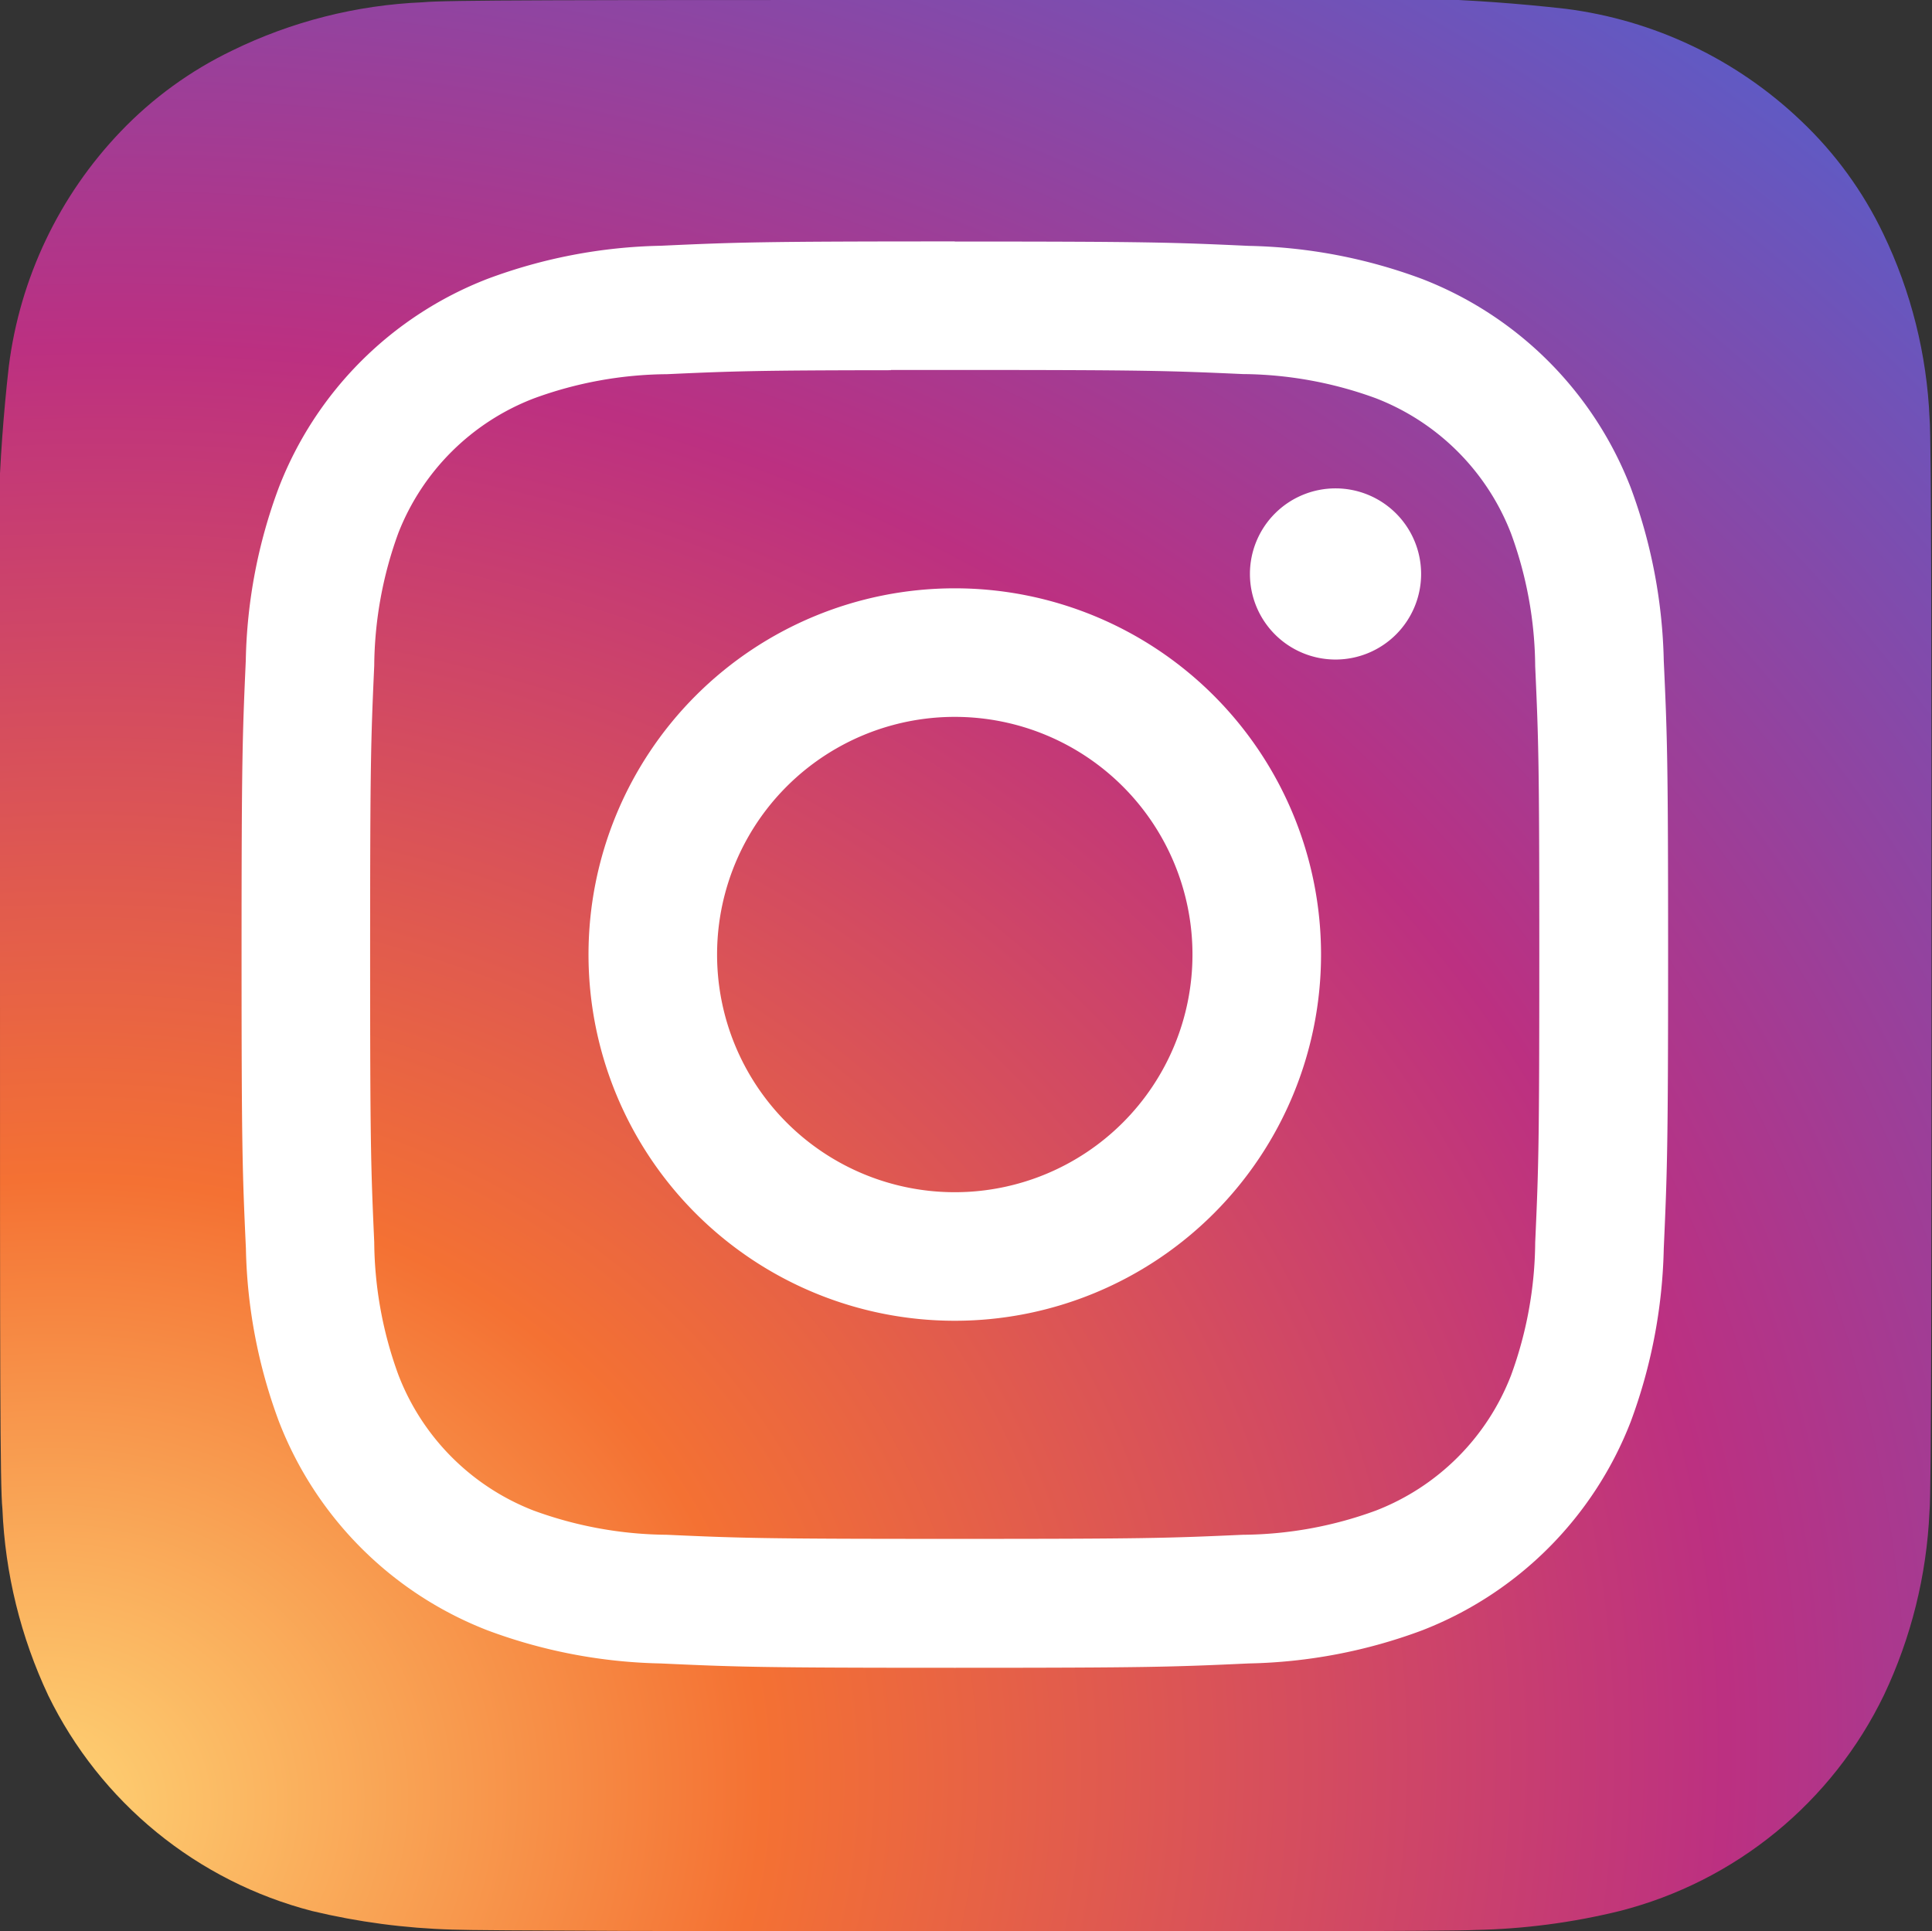 <svg xmlns="http://www.w3.org/2000/svg" xmlns:xlink="http://www.w3.org/1999/xlink" width="16.004" height="16" viewBox="0 0 16.004 16">
  <rect x="0" y="0" width="16.004" height="16" fill="#333333" stroke="none"/>
  <defs>
    <clipPath id="clip-path">
      <path id="Path_20587" data-name="Path 20587" d="M8,0C4.664,0,3.686,0,3.5.019a3.97,3.97,0,0,0-1.577.4A3.194,3.194,0,0,0,1,1.089,3.434,3.434,0,0,0,.073,3.035,14.442,14.442,0,0,0,0,5.4C0,6.034,0,6.872,0,8c0,3.338,0,4.314.02,4.5A4.019,4.019,0,0,0,.4,14.047a3.371,3.371,0,0,0,2.185,1.785,5.677,5.677,0,0,0,1.162.154c.2.009,2.218.015,4.239.015s4.042,0,4.235-.012a5.467,5.467,0,0,0,1.2-.158,3.35,3.35,0,0,0,2.185-1.788,3.953,3.953,0,0,0,.377-1.516C16,12.388,16,10.19,16,7.995s0-4.389-.016-4.527A3.909,3.909,0,0,0,15.6,1.936,3.172,3.172,0,0,0,14.918,1,3.454,3.454,0,0,0,12.97.073,14.421,14.421,0,0,0,10.609,0Z" transform="translate(430 3238)" fill="#fff"/>
    </clipPath>
    <radialGradient id="radial-gradient" cx="0.022" cy="0.864" r="1.376" gradientTransform="matrix(1, 0, 0, 0.85, 0, 0.146)" gradientUnits="objectBoundingBox">
      <stop offset="0" stop-color="#fed576"/>
      <stop offset="0.263" stop-color="#f47133"/>
      <stop offset="0.609" stop-color="#bc3081"/>
      <stop offset="1" stop-color="#4c63d2"/>
    </radialGradient>
  </defs>
  <g id="Group_10448" data-name="Group 10448" transform="translate(-430 -3238)">
    <g id="Mask_Group_3565" data-name="Mask Group 3565" clip-path="url(#clip-path)">
      <rect id="Rectangle_2499" data-name="Rectangle 2499" width="16.815" height="16.812" transform="translate(429.166 3238.044) rotate(-3)" fill="url(#radial-gradient)"/>
    </g>
    <path id="Path_20588" data-name="Path 20588" d="M22.909,17c-1.6,0-1.806.007-2.436.036a4.336,4.336,0,0,0-1.434.274,3.022,3.022,0,0,0-1.729,1.728,4.316,4.316,0,0,0-.274,1.434c-.028.63-.035.832-.035,2.436s.007,1.805.036,2.436a4.342,4.342,0,0,0,.274,1.434,3.023,3.023,0,0,0,1.728,1.729,4.339,4.339,0,0,0,1.434.274c.63.029.831.036,2.436.036s1.805-.007,2.436-.036a4.342,4.342,0,0,0,1.435-.274,3.027,3.027,0,0,0,1.728-1.728,4.379,4.379,0,0,0,.274-1.434c.028-.63.036-.831.036-2.436s-.007-1.806-.036-2.436a4.377,4.377,0,0,0-.274-1.434,3.023,3.023,0,0,0-1.728-1.728,4.349,4.349,0,0,0-1.435-.274c-.63-.029-.831-.036-2.436-.036Zm-.53,1.065h.53c1.577,0,1.764.006,2.387.034a3.271,3.271,0,0,1,1.1.2,1.958,1.958,0,0,1,1.121,1.121,3.264,3.264,0,0,1,.2,1.1c.028.623.034.81.034,2.387s-.006,1.764-.034,2.387a3.268,3.268,0,0,1-.2,1.1,1.959,1.959,0,0,1-1.121,1.121,3.259,3.259,0,0,1-1.1.2c-.623.028-.81.034-2.387.034s-1.765-.006-2.387-.034a3.277,3.277,0,0,1-1.1-.2A1.957,1.957,0,0,1,18.3,26.39a3.265,3.265,0,0,1-.2-1.1c-.028-.623-.034-.81-.034-2.388s.006-1.764.034-2.387a3.271,3.271,0,0,1,.2-1.1A1.958,1.958,0,0,1,19.424,18.3a3.264,3.264,0,0,1,1.1-.2c.545-.025.756-.032,1.857-.033Zm3.684.981a.709.709,0,1,0,.709.709.709.709,0,0,0-.709-.709Zm-3.154.828a3.034,3.034,0,1,0,3.034,3.034,3.034,3.034,0,0,0-3.034-3.034Zm0,1.065a1.969,1.969,0,1,1-1.969,1.969A1.969,1.969,0,0,1,22.909,20.939Z" transform="translate(415 3223)" fill="#fff"/>
  </g>
</svg>
